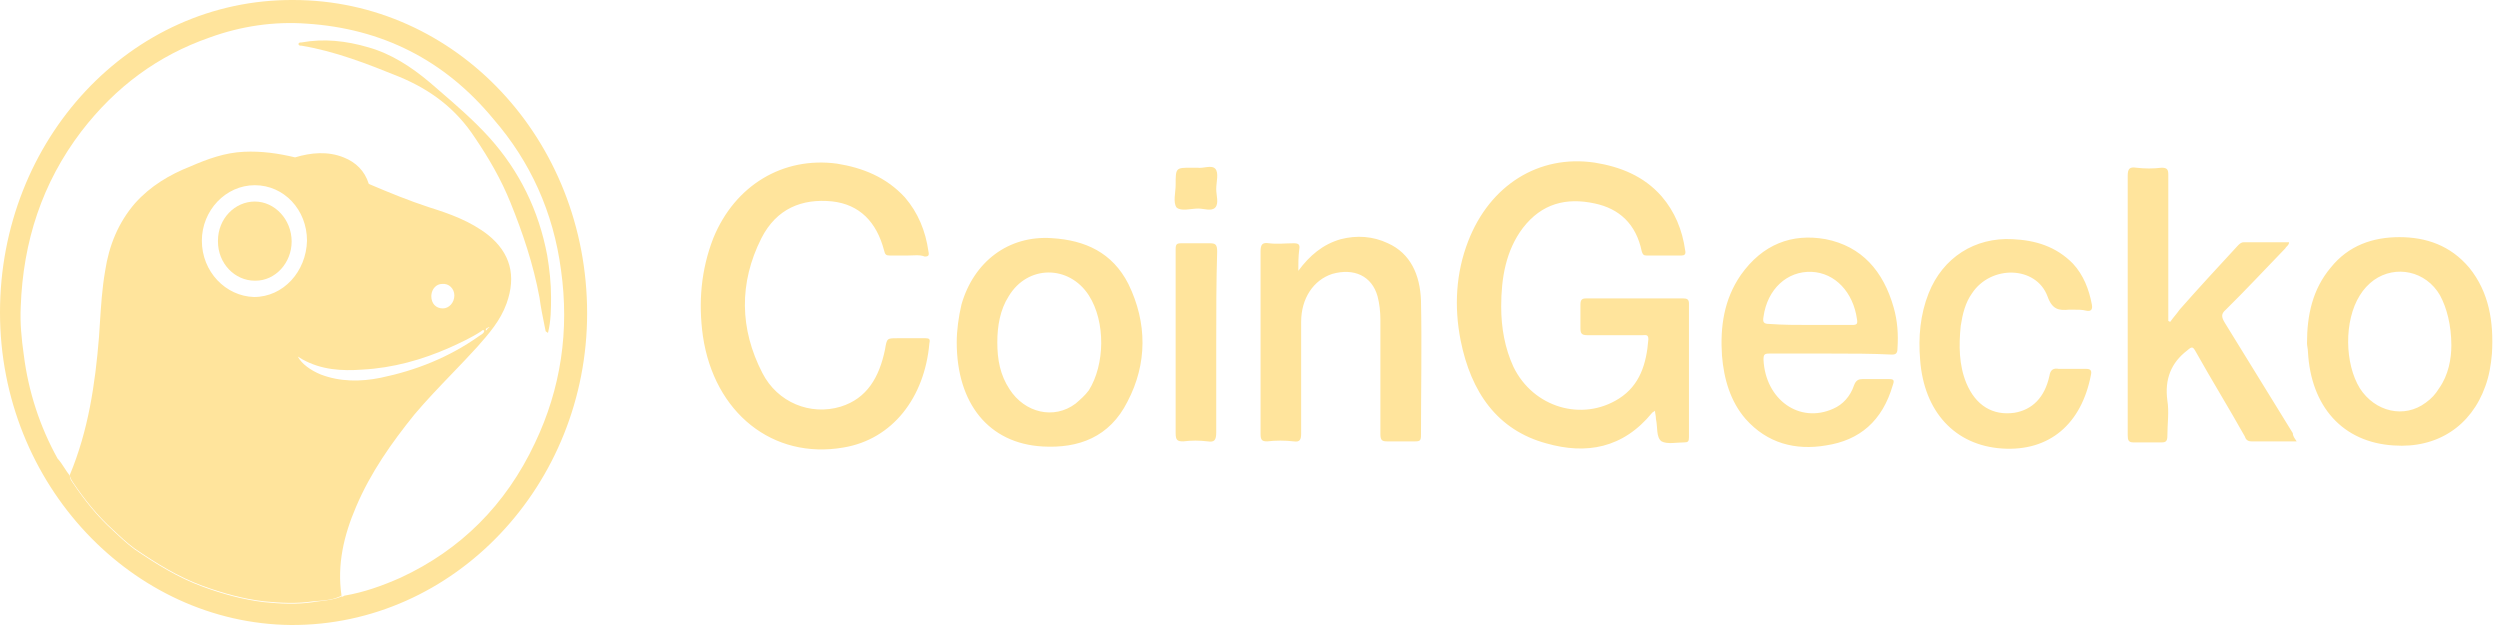 <svg width="120" height="30" viewBox="0 0 120 30" fill="none" xmlns="http://www.w3.org/2000/svg">
<g clip-path="url(#clip0_46_9053)">
<path d="M12.267 13.473C13.225 13.473 13.999 12.611 13.999 11.593C13.999 10.535 13.188 9.674 12.23 9.674C11.273 9.674 10.462 10.496 10.462 11.554V11.593C10.462 12.65 11.273 13.473 12.23 13.473H12.267Z" fill="#FFE49C"/>
<path fill-rule="evenodd" clip-rule="evenodd" d="M16.393 28.59C16.017 28.79 15.615 28.82 15.231 28.848C15.164 28.853 15.097 28.858 15.03 28.864C14.257 28.982 13.446 28.942 12.673 28.864C11.678 28.747 10.683 28.472 9.725 28.12C8.547 27.689 7.478 27.023 6.447 26.318C6.078 26.044 5.747 25.731 5.415 25.418C4.679 24.752 4.052 23.969 3.5 23.146C3.426 23.029 3.352 22.911 3.352 22.794C4.236 20.679 4.568 18.447 4.752 16.175C4.767 15.963 4.78 15.752 4.793 15.541C4.847 14.695 4.9 13.849 5.047 13.003C5.231 11.789 5.673 10.692 6.484 9.752C7.22 8.93 8.141 8.381 9.136 7.99C9.947 7.637 10.794 7.324 11.715 7.285C12.555 7.246 13.359 7.361 14.162 7.554C14.931 7.323 15.736 7.248 16.504 7.559C17.073 7.786 17.505 8.195 17.7 8.822C17.718 8.832 17.738 8.842 17.756 8.851C18.677 9.243 19.635 9.635 20.593 9.948C21.588 10.261 22.582 10.614 23.43 11.279C24.498 12.141 24.793 13.238 24.314 14.569C24.019 15.392 23.466 16.018 22.914 16.645C22.516 17.084 22.106 17.509 21.697 17.936C21.082 18.575 20.468 19.214 19.893 19.895C18.788 21.266 17.793 22.676 17.093 24.321C16.504 25.692 16.172 27.102 16.393 28.59ZM23.503 15.705C23.466 15.705 23.43 15.705 23.393 15.744C23.356 15.744 23.319 15.783 23.319 15.822V15.862C23.356 15.862 23.393 15.822 23.393 15.783L23.503 15.705ZM12.23 8.89C10.831 8.89 9.689 10.104 9.689 11.554C9.689 13.042 10.831 14.217 12.194 14.256C13.594 14.256 14.699 13.042 14.736 11.554C14.736 10.065 13.63 8.89 12.23 8.89ZM15.399 17.977C14.92 17.781 14.478 17.467 14.294 17.115C14.369 17.165 14.446 17.211 14.523 17.253C15.42 17.753 16.404 17.814 17.388 17.741C18.862 17.663 20.261 17.271 21.588 16.684C22.103 16.449 22.619 16.214 23.098 15.901C23.135 15.862 23.172 15.822 23.245 15.862C23.242 15.874 23.239 15.885 23.235 15.896C23.238 15.897 23.242 15.899 23.245 15.901C23.217 15.99 23.147 16.034 23.066 16.085C23.041 16.101 23.014 16.117 22.988 16.136C21.551 17.154 19.967 17.781 18.272 18.133C17.314 18.329 16.32 18.329 15.399 17.977ZM21.256 14.804C21.551 14.804 21.809 14.53 21.809 14.178C21.809 13.864 21.551 13.59 21.219 13.629C20.943 13.629 20.731 13.87 20.706 14.159C20.704 14.178 20.703 14.197 20.703 14.217C20.703 14.569 20.924 14.804 21.256 14.804Z" fill="#FFE49C"/>
<path d="M26.142 15.655C26.159 15.736 26.176 15.818 26.192 15.901L26.303 15.979C26.45 15.392 26.45 14.804 26.45 14.256C26.45 13.59 26.377 12.924 26.266 12.258C25.861 10.104 24.94 8.225 23.503 6.619C22.738 5.772 21.89 5.042 21.031 4.302C20.898 4.187 20.764 4.072 20.63 3.956C19.746 3.212 18.788 2.585 17.683 2.272C16.614 1.958 15.546 1.841 14.478 2.037C14.404 2.037 14.33 2.037 14.33 2.115C14.33 2.193 14.404 2.193 14.478 2.193C16.099 2.467 17.609 3.055 19.156 3.682C20.667 4.308 21.882 5.209 22.803 6.619C23.466 7.598 24.056 8.616 24.498 9.713C25.087 11.162 25.603 12.689 25.898 14.295C25.96 14.761 26.049 15.198 26.142 15.655Z" fill="#FFE49C"/>
<path fill-rule="evenodd" clip-rule="evenodd" d="M14.072 0C21.882 0 28.182 6.697 28.182 15.039C28.182 23.264 21.809 30.039 13.962 30C6.373 29.922 0 23.264 0 15C0 6.697 6.263 -0.039 14.072 0ZM3.352 22.833C3.352 22.963 3.403 23.039 3.462 23.128C3.474 23.146 3.487 23.165 3.5 23.185C4.052 24.008 4.679 24.791 5.415 25.457C5.747 25.77 6.078 26.083 6.447 26.358C7.478 27.062 8.547 27.728 9.725 28.159C10.683 28.512 11.678 28.786 12.673 28.903C13.446 28.982 14.257 29.021 15.03 28.903C15.16 28.88 15.292 28.864 15.426 28.848C15.749 28.808 16.081 28.768 16.393 28.629C16.441 28.654 16.474 28.63 16.5 28.61C16.515 28.6 16.528 28.59 16.541 28.59C17.462 28.433 18.346 28.12 19.23 27.728C22.103 26.397 24.277 24.243 25.677 21.266C26.929 18.642 27.334 15.862 26.929 12.963C26.561 10.183 25.456 7.755 23.688 5.718C21.33 2.859 18.309 1.371 14.736 1.136C13.152 1.018 11.567 1.253 10.057 1.802C7.589 2.663 5.563 4.152 3.905 6.306C2.026 8.773 1.105 11.593 0.995 14.726C0.958 15.509 1.031 16.253 1.142 17.037C1.363 18.799 1.916 20.483 2.763 22.01C2.886 22.141 2.986 22.296 3.089 22.455C3.171 22.582 3.254 22.711 3.352 22.833Z" fill="#FFE49C"/>
<path fill-rule="evenodd" clip-rule="evenodd" d="M79.439 19.715C79.394 19.764 79.349 19.764 79.303 19.813C77.899 21.529 76.133 21.823 74.231 21.284C71.876 20.647 70.607 18.833 70.109 16.333C69.792 14.716 69.883 13.098 70.472 11.579C71.513 8.883 73.868 7.412 76.541 7.805C77.763 8.001 78.896 8.442 79.756 9.422C80.39 10.157 80.753 11.04 80.889 12.02C80.934 12.216 80.843 12.265 80.707 12.265C80.164 12.265 79.575 12.265 79.032 12.265C78.896 12.265 78.85 12.216 78.805 12.069C78.533 10.746 77.718 10.01 76.541 9.765C75.182 9.471 74.004 9.765 73.098 10.942C72.283 12.02 72.057 13.343 72.057 14.716C72.057 15.745 72.238 16.725 72.645 17.608C73.597 19.568 75.952 20.255 77.718 19.127C78.715 18.49 79.032 17.461 79.122 16.284C79.122 16.039 78.986 16.088 78.85 16.088C77.945 16.088 77.084 16.088 76.178 16.088C75.906 16.088 75.861 15.99 75.861 15.745C75.861 15.353 75.861 15.01 75.861 14.618C75.861 14.373 75.952 14.324 76.133 14.324C77.673 14.324 79.258 14.324 80.798 14.324C80.979 14.324 81.07 14.373 81.07 14.569C81.07 16.725 81.07 18.833 81.07 20.99C81.07 21.186 81.025 21.235 80.843 21.235C80.481 21.235 80.028 21.333 79.756 21.186C79.485 20.99 79.575 20.5 79.485 20.108C79.485 19.96 79.439 19.813 79.439 19.715ZM43.568 12.265C43.297 12.265 43.025 12.265 42.708 12.265C42.527 12.265 42.481 12.216 42.436 12.02C42.074 10.648 41.258 9.814 39.945 9.667C38.496 9.52 37.273 10.01 36.548 11.432C35.461 13.588 35.506 15.794 36.593 17.902C37.318 19.323 38.903 19.96 40.353 19.519C41.621 19.127 42.209 18.098 42.481 16.774C42.572 16.235 42.572 16.235 43.07 16.235C43.523 16.235 43.976 16.235 44.429 16.235C44.61 16.235 44.655 16.284 44.61 16.48C44.383 19.078 42.844 21.088 40.489 21.48C37.092 22.068 34.283 19.813 33.74 16.137C33.514 14.52 33.649 12.951 34.238 11.432C35.28 8.883 37.59 7.511 40.171 7.854C41.394 8.05 42.527 8.491 43.432 9.471C44.066 10.206 44.429 11.089 44.565 12.069C44.61 12.265 44.565 12.314 44.383 12.314C44.157 12.216 43.84 12.265 43.568 12.265ZM110.238 21.186C109.468 21.186 108.788 21.186 108.064 21.186C107.882 21.186 107.792 21.088 107.747 20.941C106.977 19.568 106.161 18.245 105.391 16.872C105.255 16.627 105.21 16.627 104.984 16.823C104.214 17.412 103.897 18.196 104.033 19.225C104.123 19.764 104.033 20.353 104.033 20.941C104.033 21.186 103.942 21.235 103.761 21.235C103.308 21.235 102.855 21.235 102.402 21.235C102.176 21.235 102.13 21.137 102.13 20.892C102.13 18.882 102.13 16.872 102.13 14.814C102.13 12.706 102.13 10.598 102.13 8.442C102.13 8.099 102.221 8.001 102.538 8.05C102.946 8.099 103.353 8.099 103.761 8.05C104.033 8.05 104.078 8.148 104.078 8.393C104.078 10.598 104.078 12.804 104.078 15.01V15.402L104.168 15.451C104.304 15.255 104.486 15.059 104.621 14.863C105.527 13.834 106.433 12.853 107.384 11.824C107.475 11.726 107.565 11.628 107.701 11.628C108.426 11.628 109.151 11.628 109.875 11.628C109.875 11.775 109.739 11.824 109.694 11.922C108.743 12.902 107.837 13.883 106.841 14.863C106.614 15.059 106.614 15.206 106.795 15.5C107.882 17.265 108.969 19.029 110.056 20.794C110.056 20.941 110.147 21.039 110.238 21.186ZM87.864 16.971C86.867 16.971 85.916 16.971 84.92 16.971C84.693 16.971 84.648 17.02 84.648 17.265C84.738 19.176 86.369 20.353 87.999 19.617C88.452 19.421 88.815 19.029 88.996 18.49C89.086 18.245 89.222 18.196 89.403 18.196C89.811 18.196 90.264 18.196 90.672 18.196C90.898 18.196 90.943 18.245 90.853 18.49C90.355 20.206 89.267 21.137 87.637 21.382C86.188 21.627 84.829 21.284 83.787 20.108C83.063 19.274 82.746 18.196 82.655 17.069C82.564 15.696 82.746 14.373 83.561 13.196C84.603 11.726 86.007 11.187 87.637 11.481C89.358 11.824 90.4 13 90.898 14.765C91.079 15.402 91.124 16.039 91.079 16.725C91.079 16.971 90.989 17.02 90.808 17.02C89.856 16.971 88.86 16.971 87.864 16.971ZM86.912 15.598C87.592 15.598 88.271 15.598 88.905 15.598C89.132 15.598 89.177 15.549 89.132 15.304C88.951 14.03 88.09 13.098 86.958 13.049C85.78 13 84.829 13.883 84.648 15.206C84.603 15.451 84.648 15.549 84.92 15.549C85.599 15.598 86.233 15.598 86.912 15.598ZM45.923 16.431C45.923 15.843 46.014 15.206 46.15 14.618C46.739 12.559 48.414 11.285 50.498 11.432C52.083 11.53 53.397 12.118 54.166 13.637C55.072 15.5 55.072 17.461 54.121 19.274C53.261 20.99 51.766 21.529 50.045 21.431C47.463 21.284 45.923 19.372 45.923 16.431ZM47.871 16.431C47.871 17.265 48.007 18 48.46 18.686C49.184 19.813 50.589 20.157 51.63 19.372C51.857 19.176 52.083 18.98 52.264 18.735C53.034 17.51 53.08 15.451 52.264 14.177C51.313 12.706 49.32 12.706 48.414 14.226C48.007 14.863 47.871 15.647 47.871 16.431ZM110.736 16.48C110.736 15.108 111.008 13.883 111.868 12.853C112.729 11.775 113.906 11.383 115.174 11.383C116.443 11.383 117.62 11.775 118.526 12.853C119.477 14.03 119.704 15.451 119.613 16.971C119.568 17.51 119.477 18.049 119.296 18.539C118.617 20.451 116.986 21.529 114.903 21.382C112.457 21.235 110.917 19.519 110.781 16.872C110.781 16.774 110.736 16.578 110.736 16.48ZM117.665 16.578C117.665 15.598 117.439 14.765 117.122 14.177C116.443 13 114.993 12.706 113.951 13.441C113.68 13.637 113.453 13.883 113.272 14.177C112.502 15.402 112.547 17.461 113.272 18.637C113.997 19.764 115.401 20.108 116.443 19.323C116.714 19.127 116.895 18.931 117.077 18.637C117.53 18 117.665 17.216 117.665 16.578ZM62.319 13C62.862 12.265 63.497 11.726 64.357 11.481C65.127 11.285 65.897 11.334 66.622 11.677C67.709 12.167 68.162 13.196 68.207 14.422C68.252 16.578 68.207 18.735 68.207 20.892C68.207 21.137 68.162 21.186 67.935 21.186C67.482 21.186 67.029 21.186 66.576 21.186C66.35 21.186 66.259 21.137 66.259 20.843C66.259 19.029 66.259 17.167 66.259 15.353C66.259 14.961 66.214 14.569 66.124 14.226C65.852 13.245 64.991 12.853 63.95 13.147C63.044 13.441 62.455 14.324 62.455 15.451C62.455 17.216 62.455 19.029 62.455 20.794C62.455 21.088 62.41 21.235 62.093 21.186C61.685 21.137 61.232 21.137 60.824 21.186C60.598 21.186 60.507 21.137 60.507 20.843C60.507 19.47 60.507 18.147 60.507 16.774C60.507 15.206 60.507 13.637 60.507 12.069C60.507 11.726 60.598 11.628 60.915 11.677C61.323 11.726 61.685 11.677 62.093 11.677C62.319 11.677 62.41 11.726 62.364 11.971C62.319 12.314 62.319 12.657 62.319 13ZM99.458 14.863C99.413 14.863 99.368 14.863 99.322 14.863C98.824 14.912 98.507 14.863 98.281 14.226C97.737 12.755 95.563 12.706 94.657 14.079C94.34 14.52 94.204 15.059 94.114 15.647C94.023 16.578 94.023 17.51 94.385 18.392C94.838 19.47 95.654 19.96 96.695 19.813C97.556 19.666 98.145 19.078 98.371 18.049C98.416 17.755 98.552 17.657 98.824 17.706C99.277 17.706 99.685 17.706 100.138 17.706C100.364 17.706 100.409 17.804 100.364 18C99.911 20.353 98.371 21.676 96.107 21.529C93.842 21.382 92.347 19.764 92.166 17.265C92.076 16.186 92.166 15.108 92.574 14.079C93.253 12.363 94.793 11.383 96.605 11.481C97.692 11.53 98.688 11.824 99.504 12.657C100.002 13.196 100.273 13.883 100.409 14.618C100.455 14.863 100.364 14.961 100.138 14.912C99.956 14.863 99.73 14.863 99.458 14.863ZM58.379 16.48C58.379 17.902 58.379 19.323 58.379 20.745C58.379 21.137 58.288 21.235 57.971 21.186C57.563 21.137 57.201 21.137 56.794 21.186C56.522 21.186 56.431 21.137 56.431 20.794C56.431 18.245 56.431 15.696 56.431 13.147C56.431 12.755 56.431 12.363 56.431 11.971C56.431 11.726 56.476 11.677 56.703 11.677C57.156 11.677 57.609 11.677 58.062 11.677C58.333 11.677 58.424 11.726 58.424 12.069C58.379 13.539 58.379 15.01 58.379 16.48ZM57.473 8.05C57.745 8.099 58.152 7.903 58.333 8.099C58.514 8.295 58.379 8.736 58.379 9.079C58.379 9.373 58.514 9.765 58.333 9.961C58.152 10.157 57.79 10.01 57.518 10.01C57.156 10.01 56.703 10.157 56.476 9.961C56.295 9.716 56.431 9.226 56.431 8.883C56.431 8.05 56.431 8.05 57.201 8.05H57.473Z" fill="#FFE49C"/>
</g>
<defs>
<clipPath id="clip0_46_9053">
<rect width="120" height="30" fill="white"/>
</clipPath>
</defs>
</svg>
